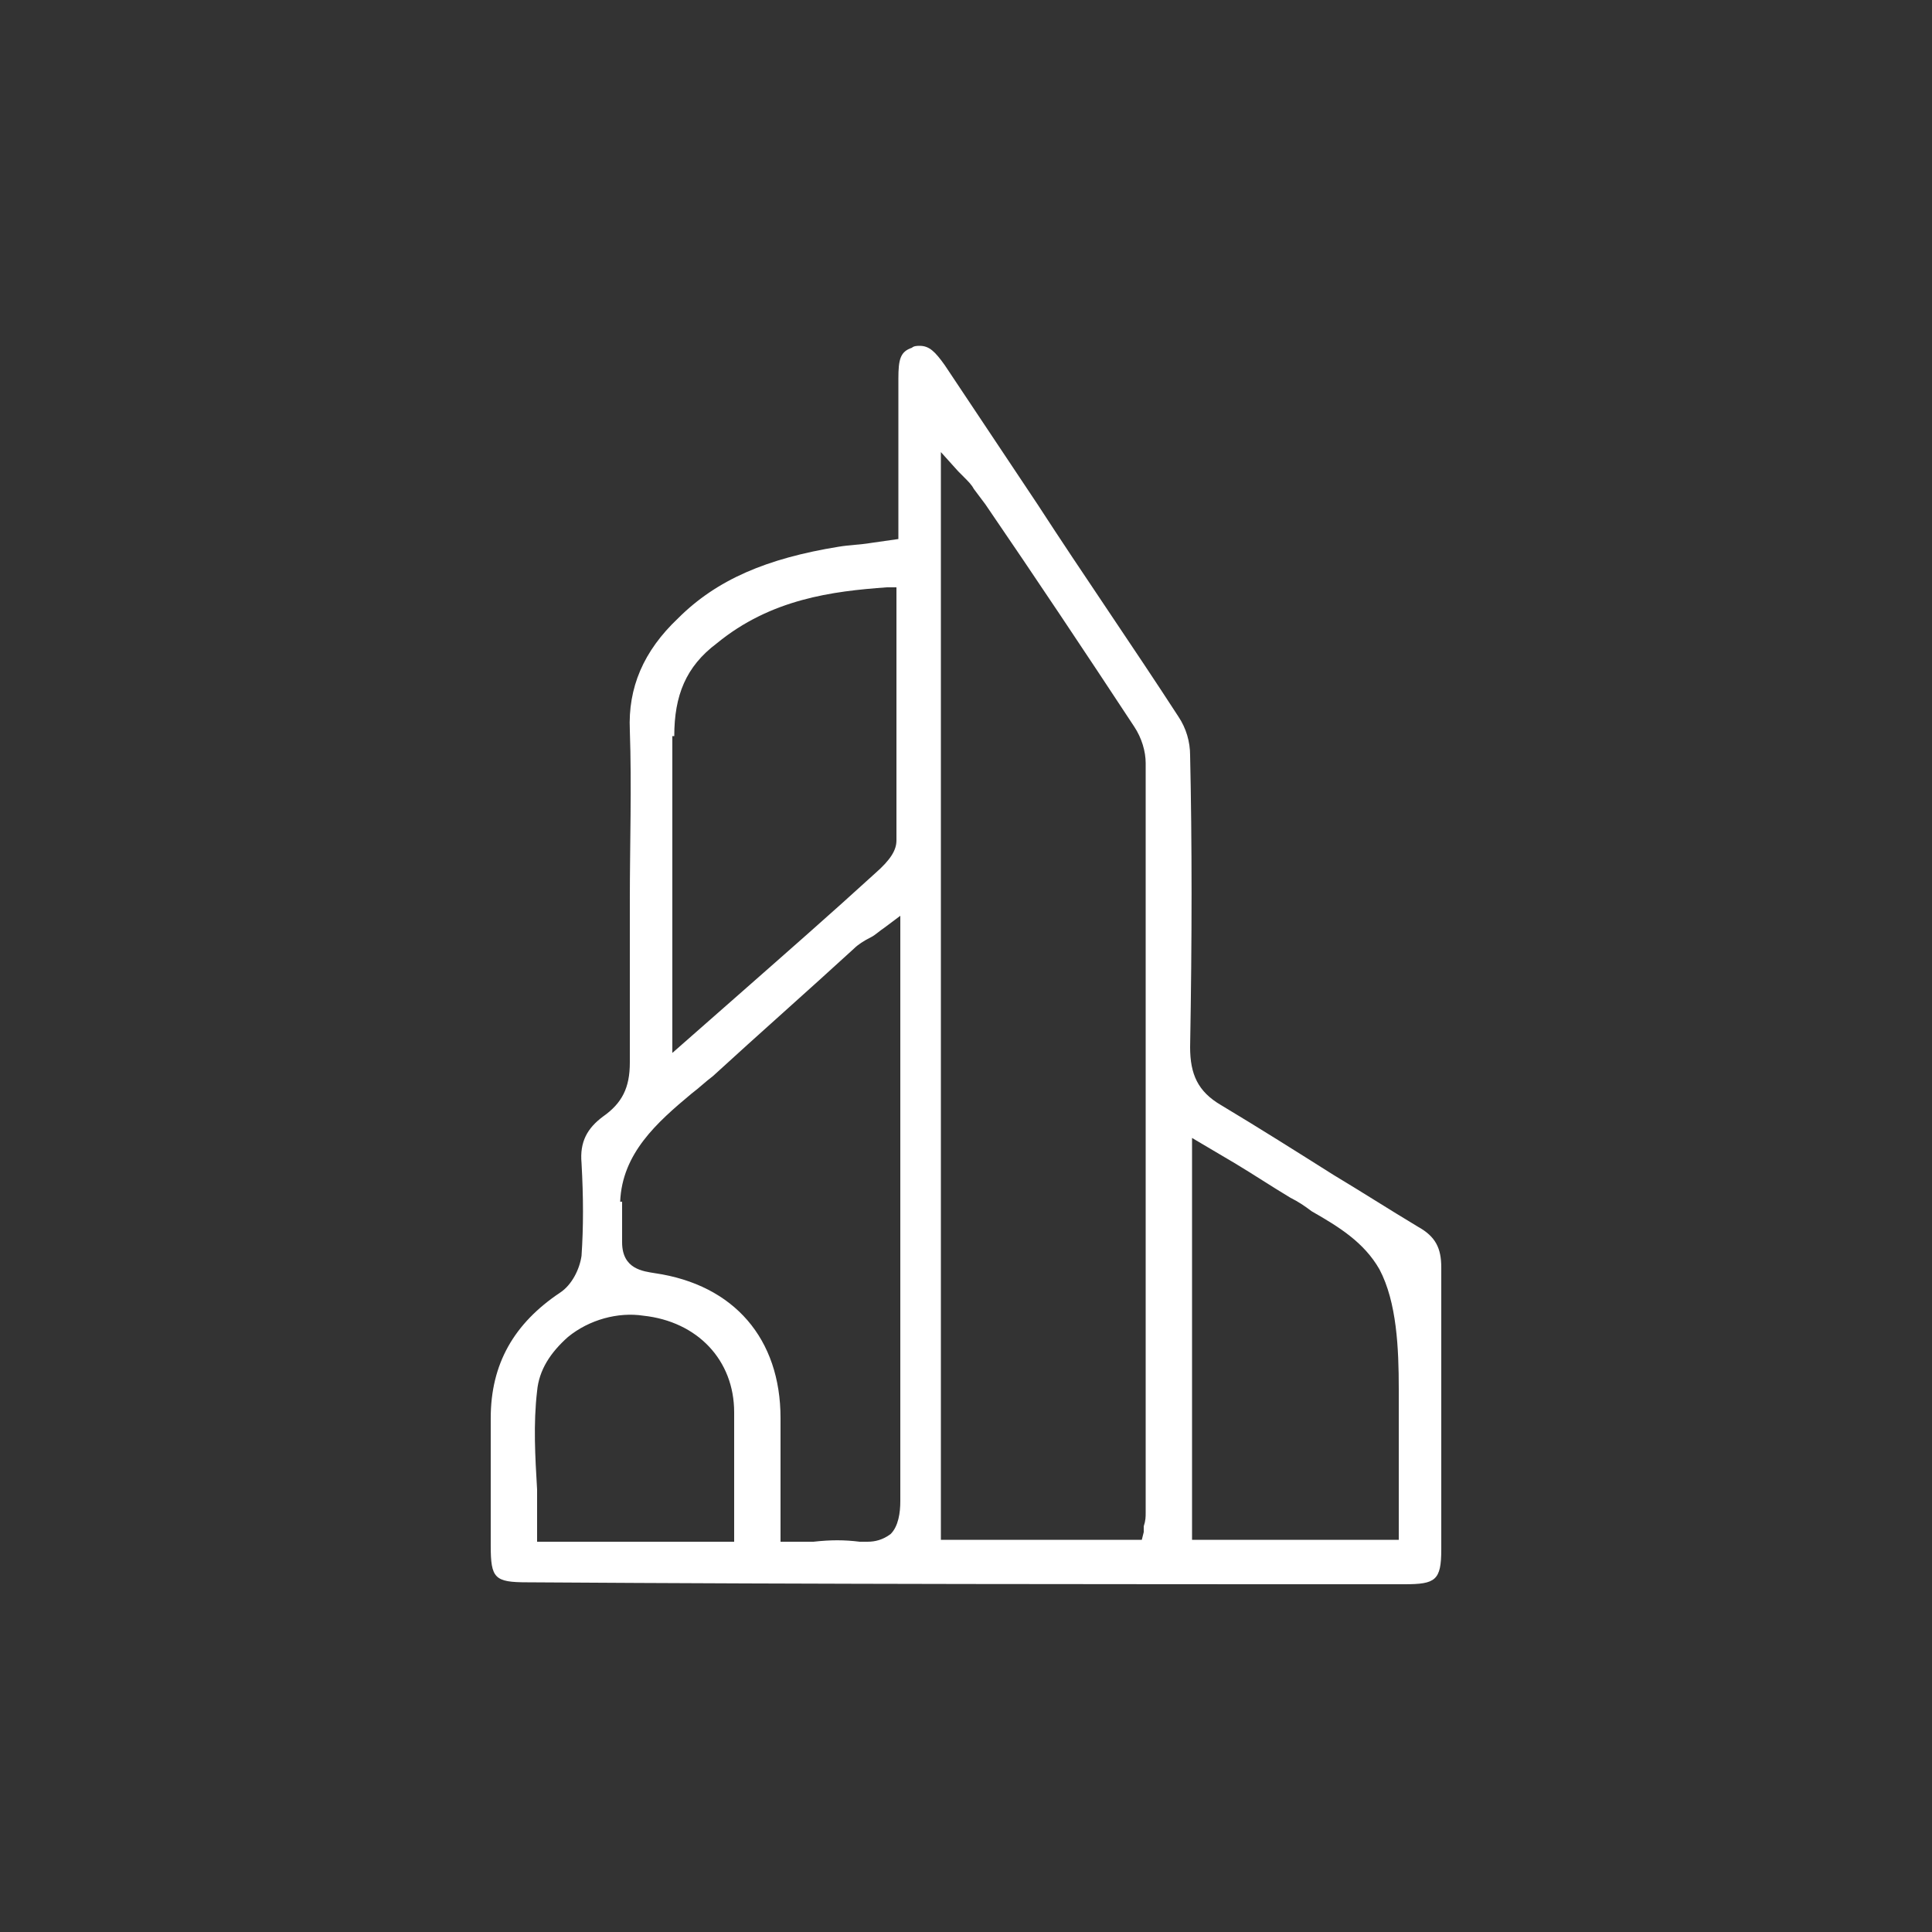 <?xml version="1.0" encoding="utf-8"?>
<!-- Generator: Adobe Illustrator 21.0.0, SVG Export Plug-In . SVG Version: 6.00 Build 0)  -->
<svg version="1.1" id="headquarters" xmlns="http://www.w3.org/2000/svg" xmlns:xlink="http://www.w3.org/1999/xlink" x="0px"
	 y="0px" viewBox="0 0 100 100" style="enable-background:new 0 0 100 100;" xml:space="preserve"><rect x="0" y="0" width="100" height="100" style="fill:#333333;stroke:none;opacity:1;fill-opacity:1"/><style type="text/css">
	*{fill:#ffffff;}
</style>
<path d="M72.7,82c1.6,0,1.9-0.2,1.9-1.8c0-2,0-4,0-6.1c0-2.8,0-5.7,0-8.5c0-1-0.3-1.6-1.2-2.1c-1.5-0.9-2.9-1.8-4.4-2.7
	c-1.9-1.2-3.8-2.4-5.8-3.6c-1.2-0.7-1.6-1.6-1.6-3c0.1-5.6,0.1-10.6,0-15.1c0-0.7-0.2-1.4-0.6-2c-2.4-3.7-4.9-7.3-7.3-11
	c-1.6-2.4-3.2-4.8-4.8-7.2c-0.5-0.7-0.8-1-1.3-1c-0.1,0-0.3,0-0.4,0.1c-0.6,0.2-0.7,0.6-0.7,1.6c0,1.8,0,3.7,0,5.5l0,2.8l-1.4,0.2
	c-0.6,0.1-1.1,0.1-1.7,0.2c-3.7,0.6-6.3,1.7-8.3,3.7c-1.8,1.7-2.6,3.6-2.5,5.8c0.1,2.9,0,5.9,0,8.8c0,2.7,0,5.6,0,8.4
	c0,1.3-0.4,2.1-1.4,2.8c-0.8,0.6-1.2,1.3-1.1,2.4c0.1,1.8,0.1,3.3,0,4.8c-0.1,0.7-0.5,1.5-1.1,1.9c-2.4,1.6-3.6,3.7-3.6,6.5
	c0,1.1,0,2.3,0,3.4c0,1.1,0,2.2,0,3.2c0,1.7,0.2,1.9,1.9,1.9C42.4,82,57.6,82,72.7,82z M61.7,58.9l2.2,1.3c1,0.6,1.9,1.2,2.9,1.8
	c0.4,0.2,0.7,0.4,1.1,0.7c1.4,0.8,2.7,1.6,3.5,3c0.9,1.7,1,4.1,1,6.2c0,1.7,0,3.2,0,4.8l0,3H61.7V58.9z M48.7,23.4l0.9,1
	c0.1,0.1,0.2,0.2,0.3,0.3c0.2,0.2,0.4,0.4,0.5,0.6l0.6,0.8c2.6,3.8,5.2,7.7,7.7,11.5c0.4,0.6,0.6,1.3,0.6,1.9c0,12.6,0,25.2,0,37.8
	v1c0,0.2,0,0.4-0.1,0.7c0,0.1,0,0.2,0,0.3l-0.1,0.4H48.7V23.4z M34.9,38.1c0-2.1,0.6-3.6,2.2-4.8c2.8-2.3,6-2.7,8.8-2.9l0.5,0v0.5
	c0,1.5,0,2.9,0,4.3c0,2.9,0,5.6,0,8.3c0,0.5-0.3,1-1.1,1.7c-2.3,2.1-4.7,4.2-7.2,6.4l-3.3,2.9V38.1z M32.1,62.2
	c0.1-2.5,1.9-4.1,3.7-5.6c0.4-0.3,0.7-0.6,1.1-0.9c2.4-2.2,4.9-4.4,7.3-6.6c0.2-0.2,0.5-0.4,0.9-0.6c0.2-0.1,0.4-0.3,0.7-0.5
	l0.8-0.6l0,14.2c0,5.4,0,10.7,0,16.1c0,0.6-0.1,1.3-0.5,1.7c-0.4,0.3-0.8,0.4-1.2,0.4c-0.1,0-0.3,0-0.4,0c-0.8-0.1-1.5-0.1-2.4,0
	c-0.4,0-0.8,0-1.2,0h-0.5l0-2.5c0-1.3,0-2.6,0-3.9c0-4.1-2.4-6.9-6.5-7.5c-0.6-0.1-1.7-0.2-1.7-1.6V62.2z M27.8,72
	c0.1-1.1,0.7-2,1.6-2.8c1.1-0.9,2.6-1.3,3.9-1.1c2.8,0.3,4.7,2.3,4.7,5c0,1.4,0,2.8,0,4.2l0,2.5H27.8v-0.5c0-0.7,0-1.5,0-2.2
	C27.7,75.4,27.6,73.7,27.8,72z"/>
</svg>
